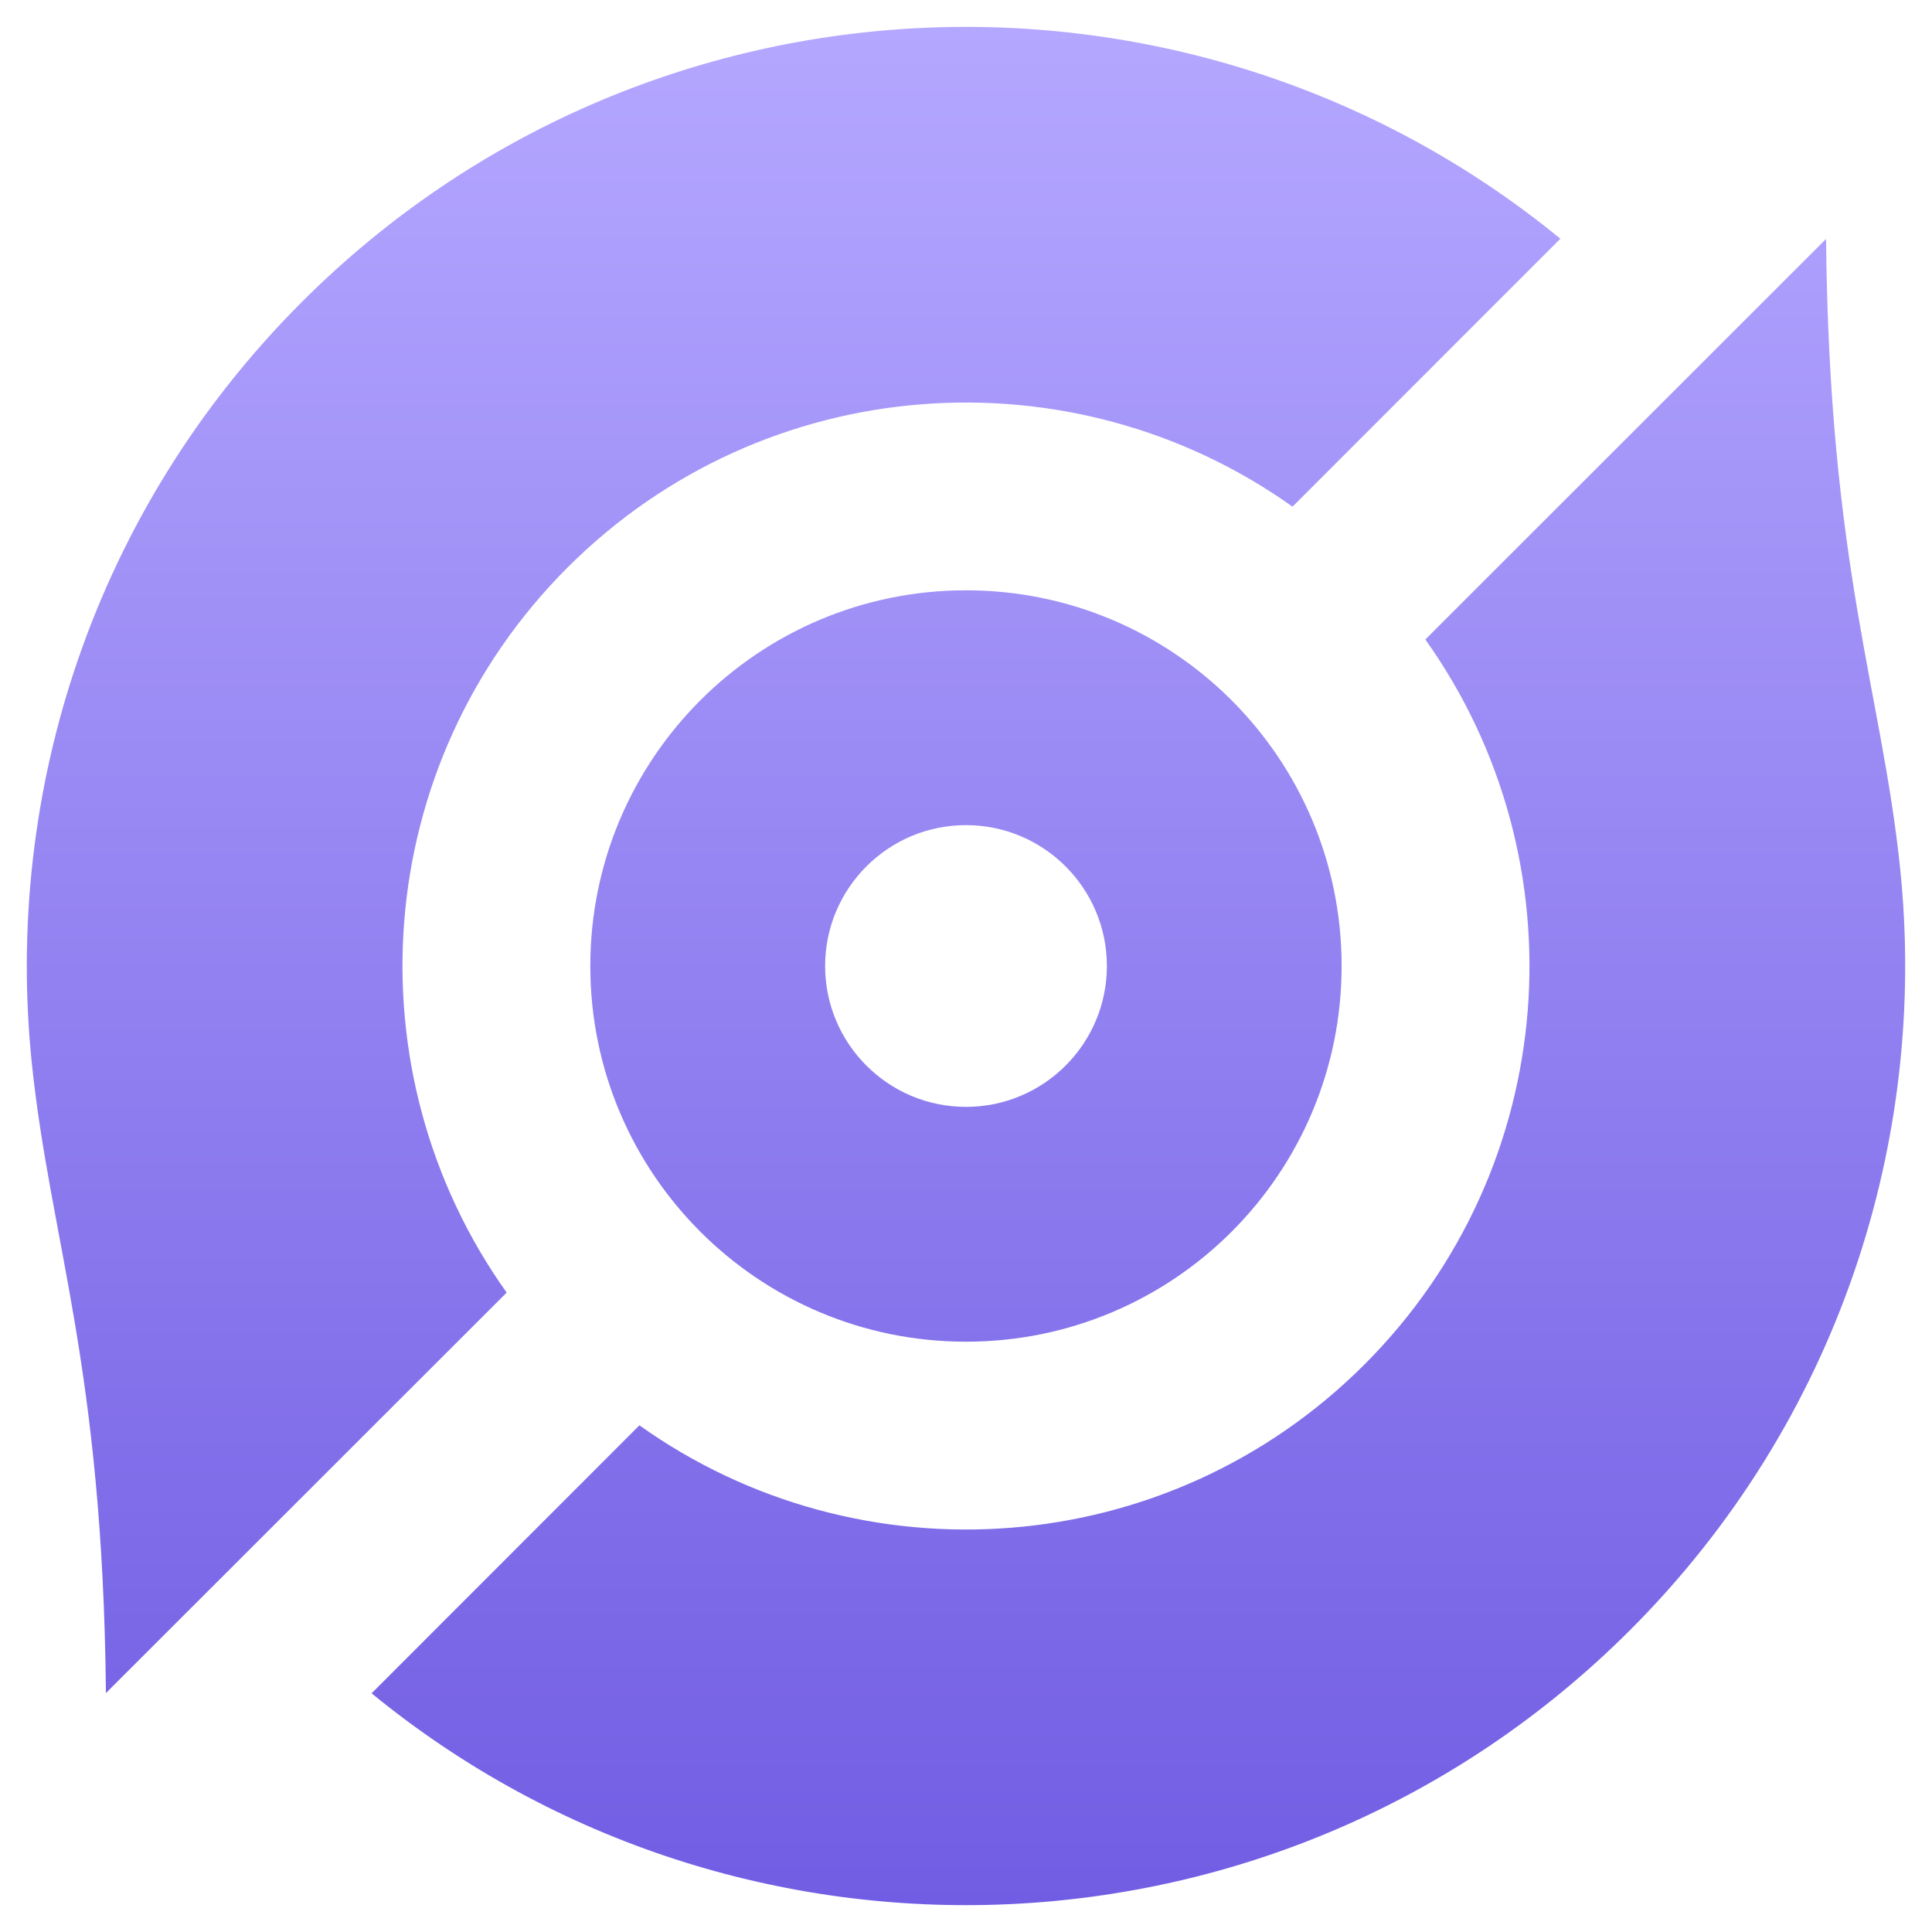 <svg width="24" height="24" viewBox="0 0 24 24" fill="none" xmlns="http://www.w3.org/2000/svg">
<path d="M22.684 2.968C22.724 7.051 23.374 8.581 23.604 10.786C23.955 14.162 22.837 17.662 20.249 20.25C15.972 24.527 9.2 24.788 4.616 21.035L7.943 17.706C10.678 19.655 14.497 19.403 16.95 16.95C19.402 14.497 19.654 10.677 17.706 7.944L22.684 2.968ZM19.383 2.966L16.056 6.294C13.322 4.346 9.503 4.598 7.05 7.05C4.597 9.504 4.345 13.322 6.294 16.057L1.316 21.032C1.276 16.949 0.626 15.42 0.396 13.215C0.045 9.838 1.163 6.338 3.75 3.751C8.027 -0.526 14.8 -0.788 19.384 2.966H19.383ZM12 7.333C14.578 7.333 16.666 9.422 16.666 12C16.666 14.579 14.578 16.667 12 16.667C9.422 16.667 7.333 14.579 7.333 12C7.333 9.422 9.422 7.333 12 7.333ZM12 10.25C11.034 10.25 10.25 11.034 10.25 12C10.25 12.966 11.034 13.75 12 13.75C12.966 13.75 13.75 12.966 13.75 12C13.75 11.034 12.966 10.25 12 10.25Z" fill="url(#paint0_linear_11082_3277)"/>
<defs>
<linearGradient id="paint0_linear_11082_3277" x1="12" y1="0.334" x2="12" y2="23.666" gradientUnits="userSpaceOnUse">
<stop stop-color="#B4A7FF"/>
<stop offset="1" stop-color="#715DE3"/>
</linearGradient>
</defs>
</svg>

